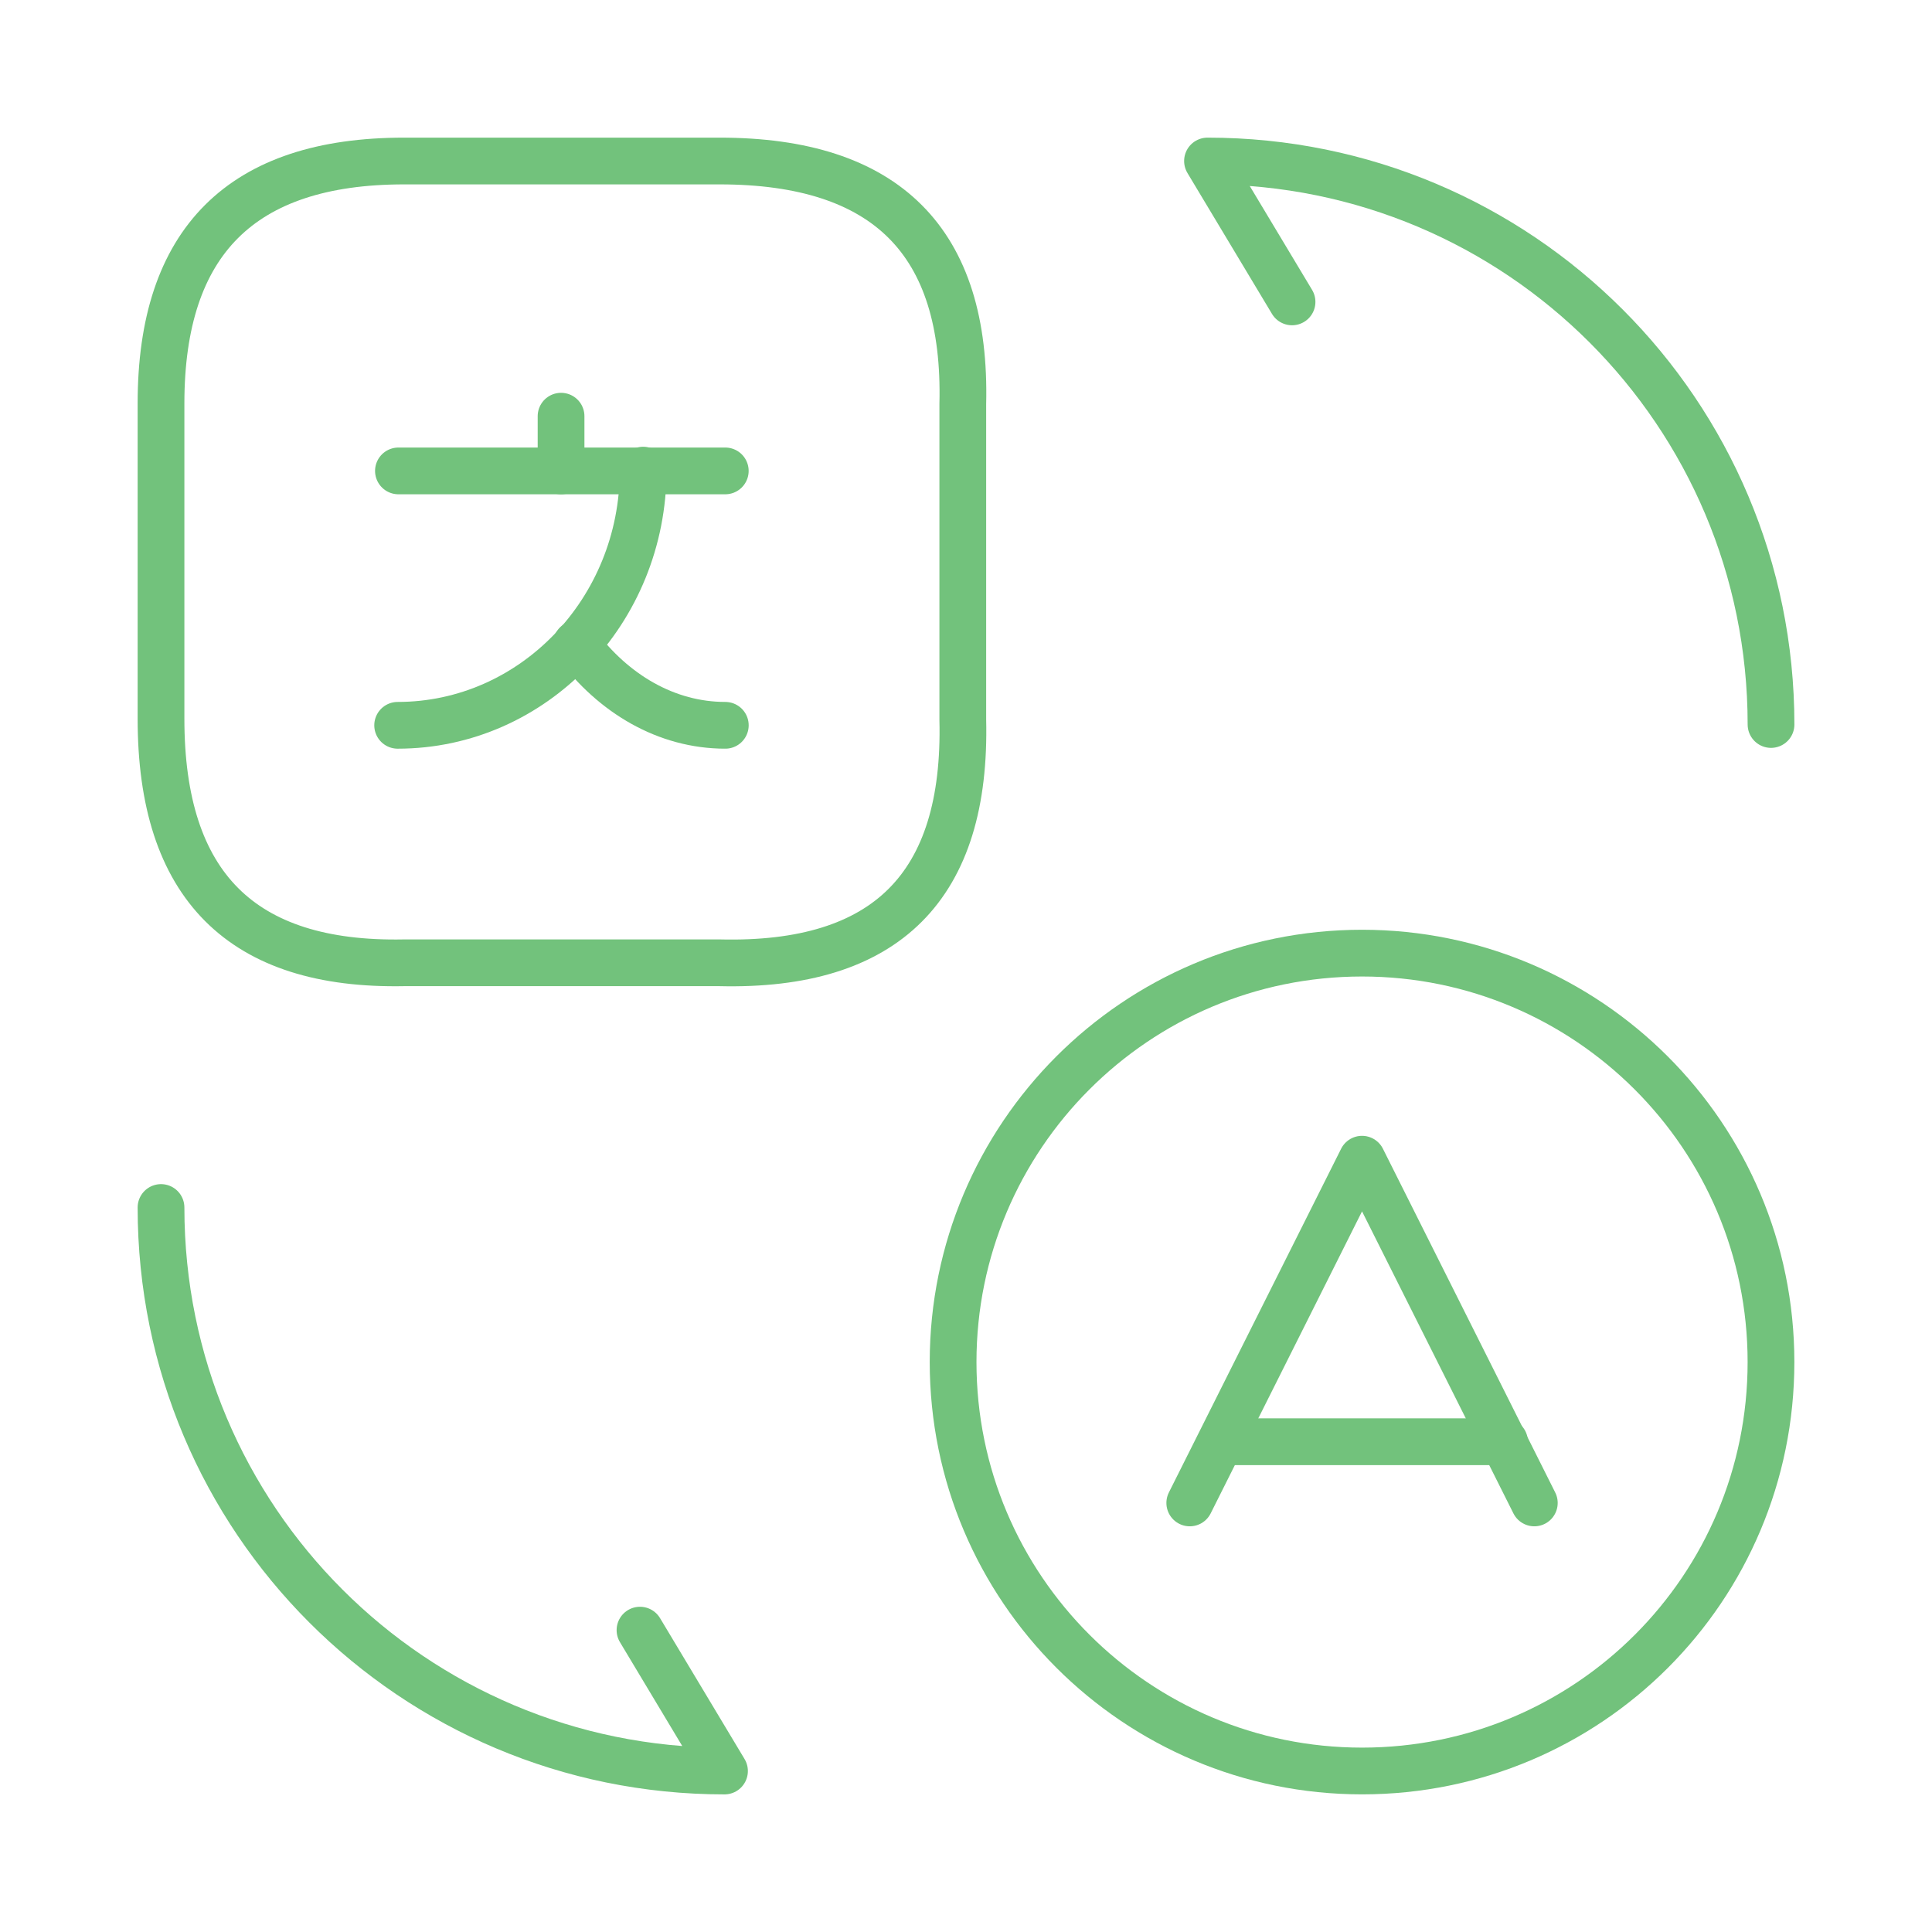 <?xml version="1.0" encoding="UTF-8"?>
<svg width="62px" height="62px" viewBox="0 0 62 62" version="1.1" xmlns="http://www.w3.org/2000/svg" xmlns:xlink="http://www.w3.org/1999/xlink">
    <title>vuesax/linear/translate</title>
    <g id="Website-Layouts-v1.6B" stroke="none" stroke-width="1" fill="none" fill-rule="evenodd">
        <g id="Homepage_360" transform="translate(-224, -3419)">
            <g id="Group-11" transform="translate(190, 3385)">
                <g id="translate" transform="translate(34, 34)">
                    <path d="M49.238,48.231 L43.709,37.2 L38.181,48.231" id="Vector" stroke="#72C27C" stroke-width="1.5" stroke-linecap="round" stroke-linejoin="round" stroke-dasharray="0,0" fill-rule="nonzero"></path>
                    <line x1="39.189" y1="46.267" x2="48.282" y2="46.267" id="Vector" stroke="#72C27C" stroke-width="1.5" stroke-linecap="round" stroke-linejoin="round" stroke-dasharray="0,0" fill-rule="nonzero"></line>
                    <path d="M30.586,43.71 C30.586,36.477 36.45,30.587 43.71,30.587 C50.943,30.587 56.833,36.451 56.833,43.71 C56.833,50.969 50.969,56.833 43.71,56.833 C36.476,56.833 30.586,50.969 30.586,43.71 Z" id="Vector" stroke="#72C27C" stroke-width="1.5" stroke-linecap="round" stroke-linejoin="round" stroke-dasharray="0,0" fill-rule="nonzero"></path>
                    <path d="M23.095,5.167 C28.443,5.167 31.026,7.75 30.897,12.968 L30.897,23.095 C31.026,28.443 28.443,31.026 23.095,30.897 L12.968,30.897 C7.75,31 5.167,28.417 5.167,23.069 L5.167,12.943 C5.167,7.75 7.75,5.167 12.968,5.167 L23.095,5.167 Z" id="Vector" stroke="#72C27C" stroke-width="1.5" stroke-linecap="round" stroke-linejoin="round" stroke-dasharray="0,0" fill-rule="nonzero"></path>
                    <g id="Group" transform="translate(12.761, 13.356)" fill-rule="nonzero" stroke="#72C27C" stroke-dasharray="0,0" stroke-linecap="round" stroke-linejoin="round" stroke-width="1.5">
                        <line x1="10.514" y1="1.756" x2="0.025" y2="1.756" id="Vector"></line>
                        <line x1="5.244" y1="0" x2="5.244" y2="1.757" id="Vector"></line>
                        <path d="M7.879,1.731 C7.879,6.252 4.34,9.92 0,9.92" id="Vector"></path>
                        <path d="M10.515,9.92 C8.629,9.92 6.924,8.913 5.736,7.311" id="Vector"></path>
                    </g>
                    <g id="Group" transform="translate(5.167, 5.167)" fill-rule="nonzero" stroke="#72C27C" stroke-dasharray="0,0" stroke-linecap="round" stroke-linejoin="round" stroke-width="1.5">
                        <path d="M0,33.583 C0,43.581 8.086,51.667 18.083,51.667 L15.371,47.146" id="Vector"></path>
                        <path d="M51.667,18.083 C51.667,8.086 43.581,0 33.583,0 L36.296,4.521" id="Vector"></path>
                    </g>
                    <path d="M62,0 L62,62 L0,62 L0,0 L62,0 Z" id="Vector" opacity="0" transform="translate(31, 31) rotate(-180) translate(-31, -31)"></path>
                </g>
            </g>
        </g>
    </g>
</svg>